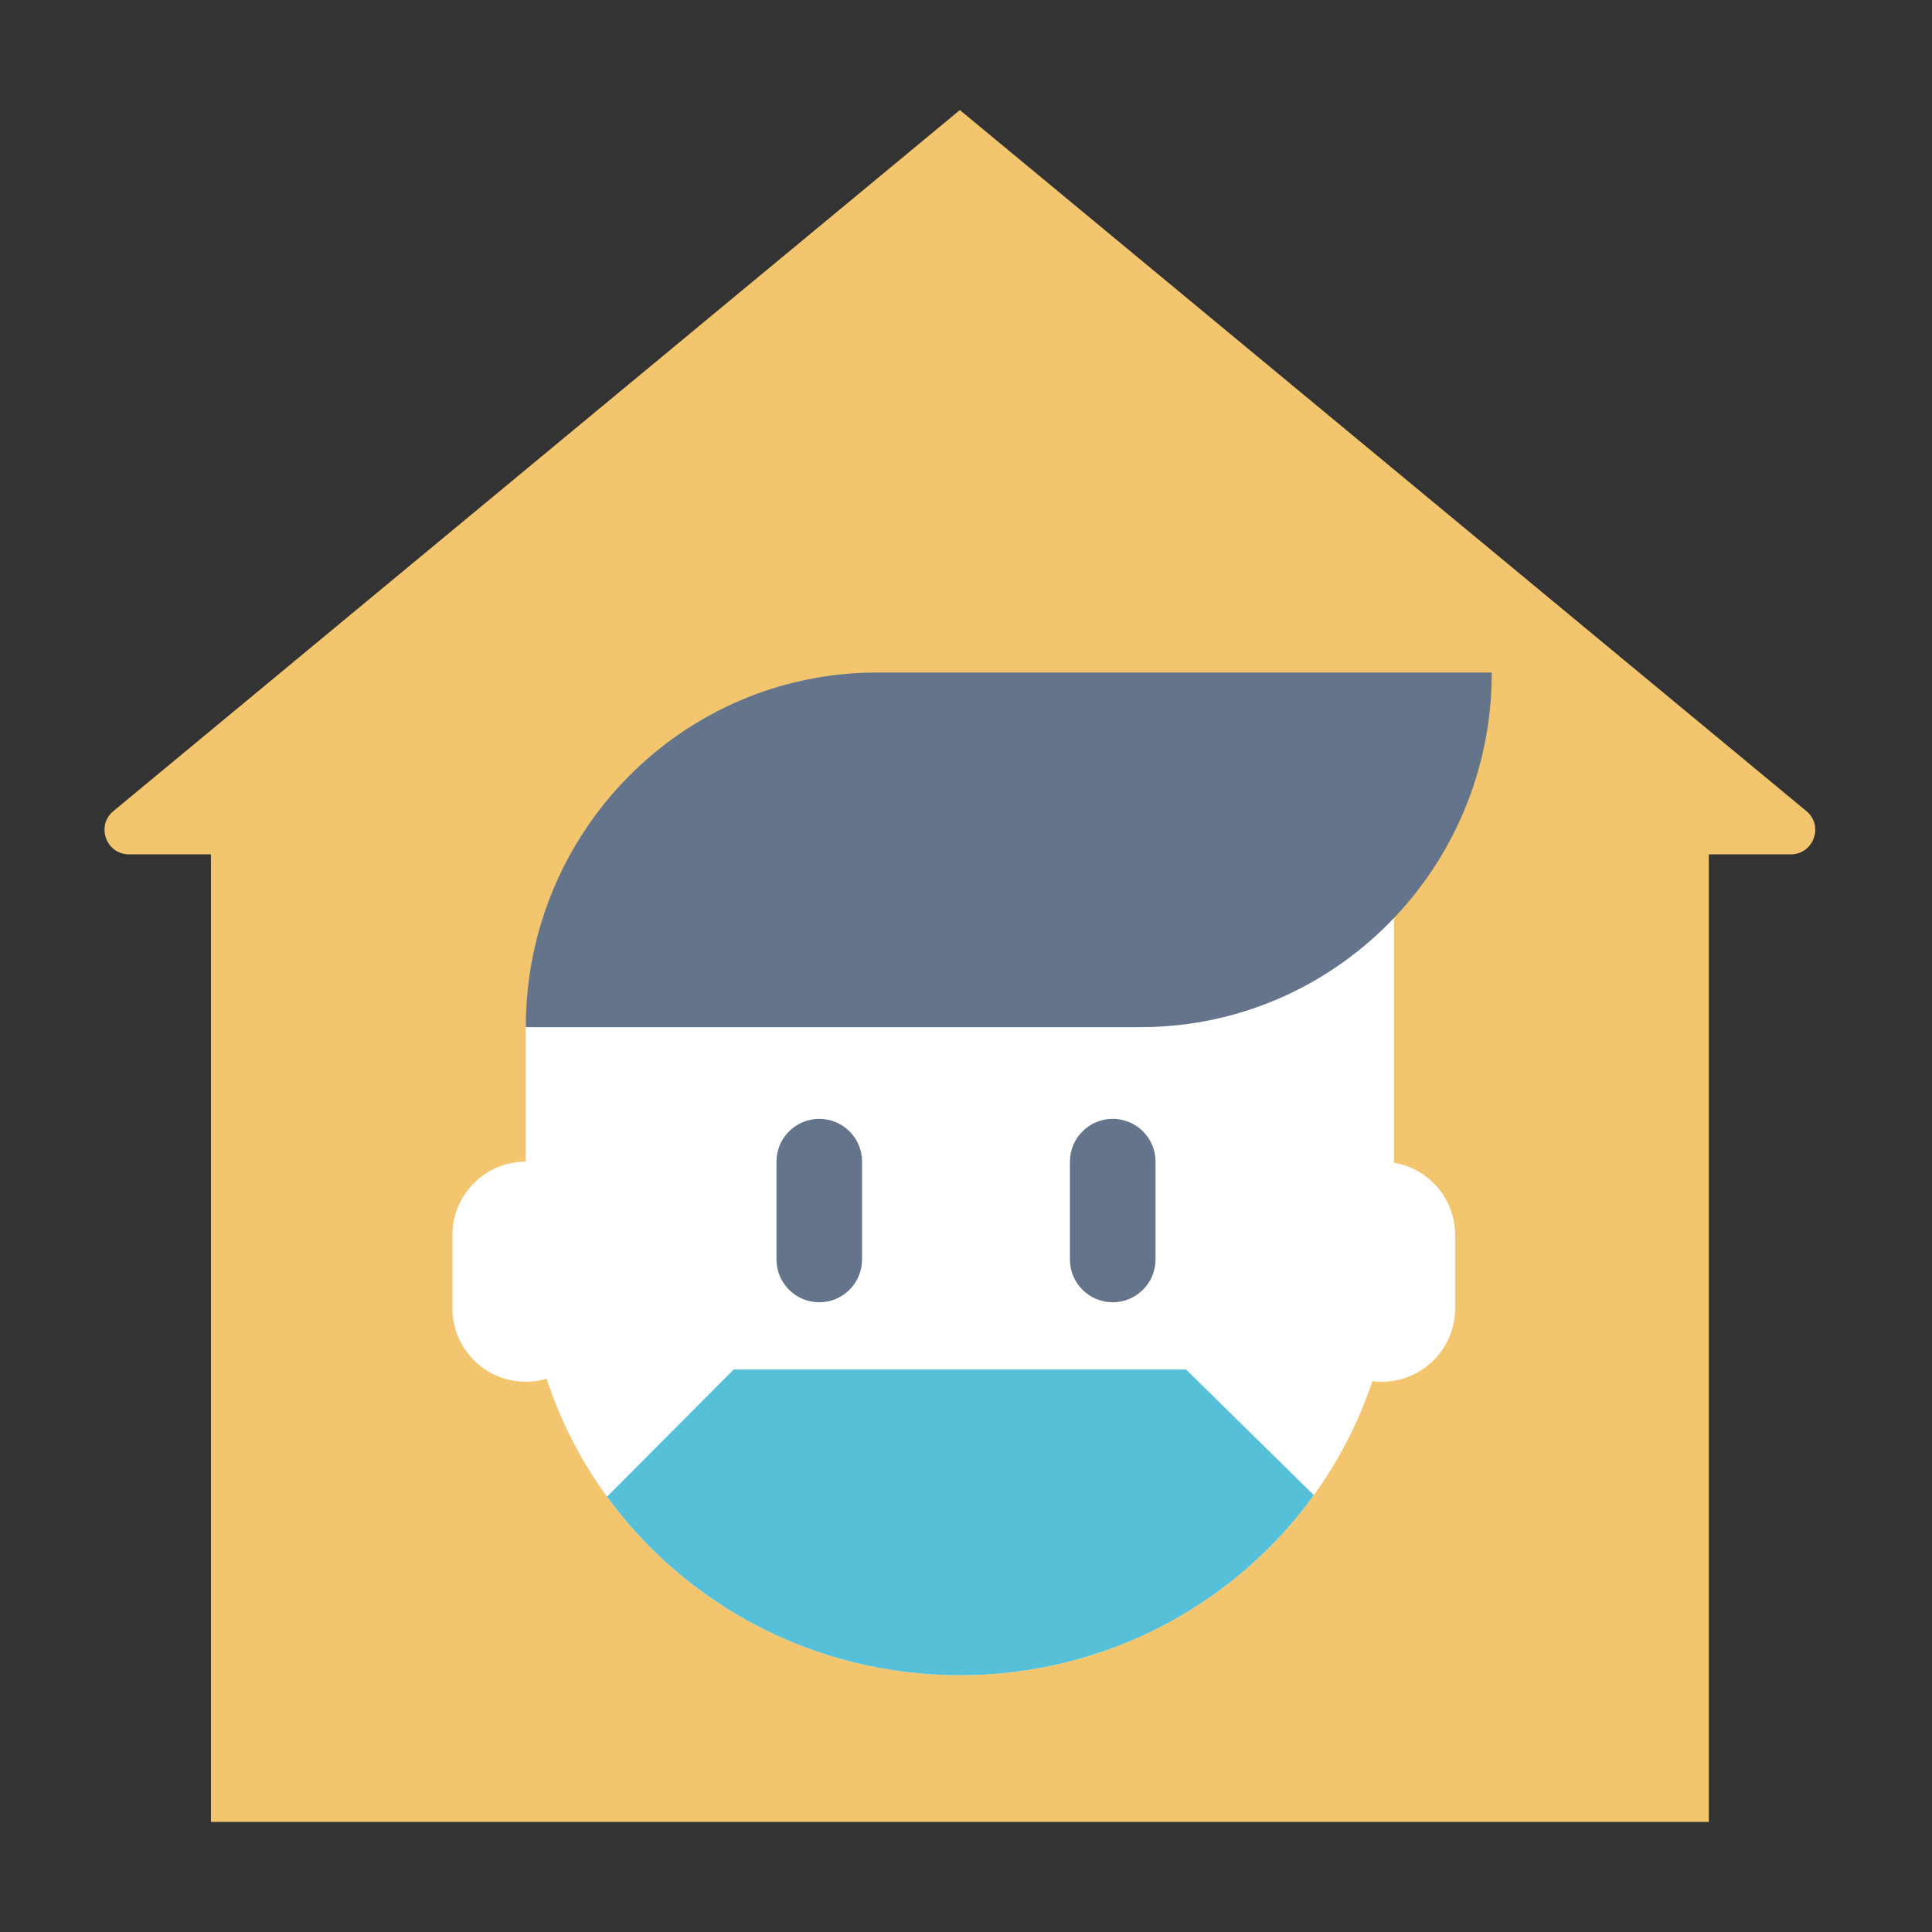 <svg width="100" height="100" viewBox="0 0 100 100" fill="none" xmlns="http://www.w3.org/2000/svg">
<rect x="0" y="0" width="100" height="100" fill="#333333" stroke="none"/>
<path d="M49.683 5.696L5.87 41.981C4.957 42.737 5.492 44.221 6.678 44.221H10.918V94.304H88.449V44.221H92.689C93.875 44.221 94.41 42.737 93.497 41.981L49.683 5.696Z" fill="#F2C56E"/>
<path d="M72.152 64.572C72.152 76.798 62.092 86.709 49.684 86.709C37.275 86.709 27.215 76.798 27.215 64.572C27.215 59.906 27.215 52.848 27.215 52.848C27.215 52.848 42.011 36.709 49.684 36.709C58.456 36.709 72.152 42.094 72.152 42.094C72.152 42.094 72.152 60.989 72.152 64.572Z" fill="white"/>
<path fill-rule="evenodd" clip-rule="evenodd" d="M42.405 57.912C43.628 57.912 44.62 58.903 44.62 60.127V65.19C44.62 66.413 43.628 67.405 42.405 67.405C41.181 67.405 40.19 66.413 40.19 65.19V60.127C40.19 58.903 41.181 57.912 42.405 57.912ZM57.594 57.912C58.818 57.912 59.81 58.903 59.81 60.127V65.19C59.81 66.413 58.818 67.405 57.594 67.405C56.371 67.405 55.379 66.413 55.379 65.19V60.127C55.379 58.903 56.371 57.912 57.594 57.912Z" fill="#64748B"/>
<path d="M67.722 63.924C67.722 61.827 69.422 60.127 71.519 60.127C73.616 60.127 75.317 61.827 75.317 63.924V67.721C75.317 69.819 73.616 71.519 71.519 71.519C69.422 71.519 67.722 69.819 67.722 67.721V63.924Z" fill="white"/>
<path d="M23.418 63.924C23.418 61.827 25.118 60.127 27.215 60.127C29.313 60.127 31.013 61.827 31.013 63.924V67.721C31.013 69.819 29.313 71.519 27.215 71.519C25.118 71.519 23.418 69.819 23.418 67.721V63.924Z" fill="white"/>
<path d="M77.215 34.81H45.397C35.355 34.81 27.215 43.028 27.215 53.164H59.033C69.075 53.164 77.215 44.947 77.215 34.81Z" fill="#64748B"/>
<path fill-rule="evenodd" clip-rule="evenodd" d="M31.42 77.468L37.974 70.886H49.683H61.392L68.005 77.389C63.933 83.029 57.244 86.709 49.684 86.709C42.158 86.709 35.498 83.064 31.42 77.468Z" fill="#55C0D8"/>
</svg>
